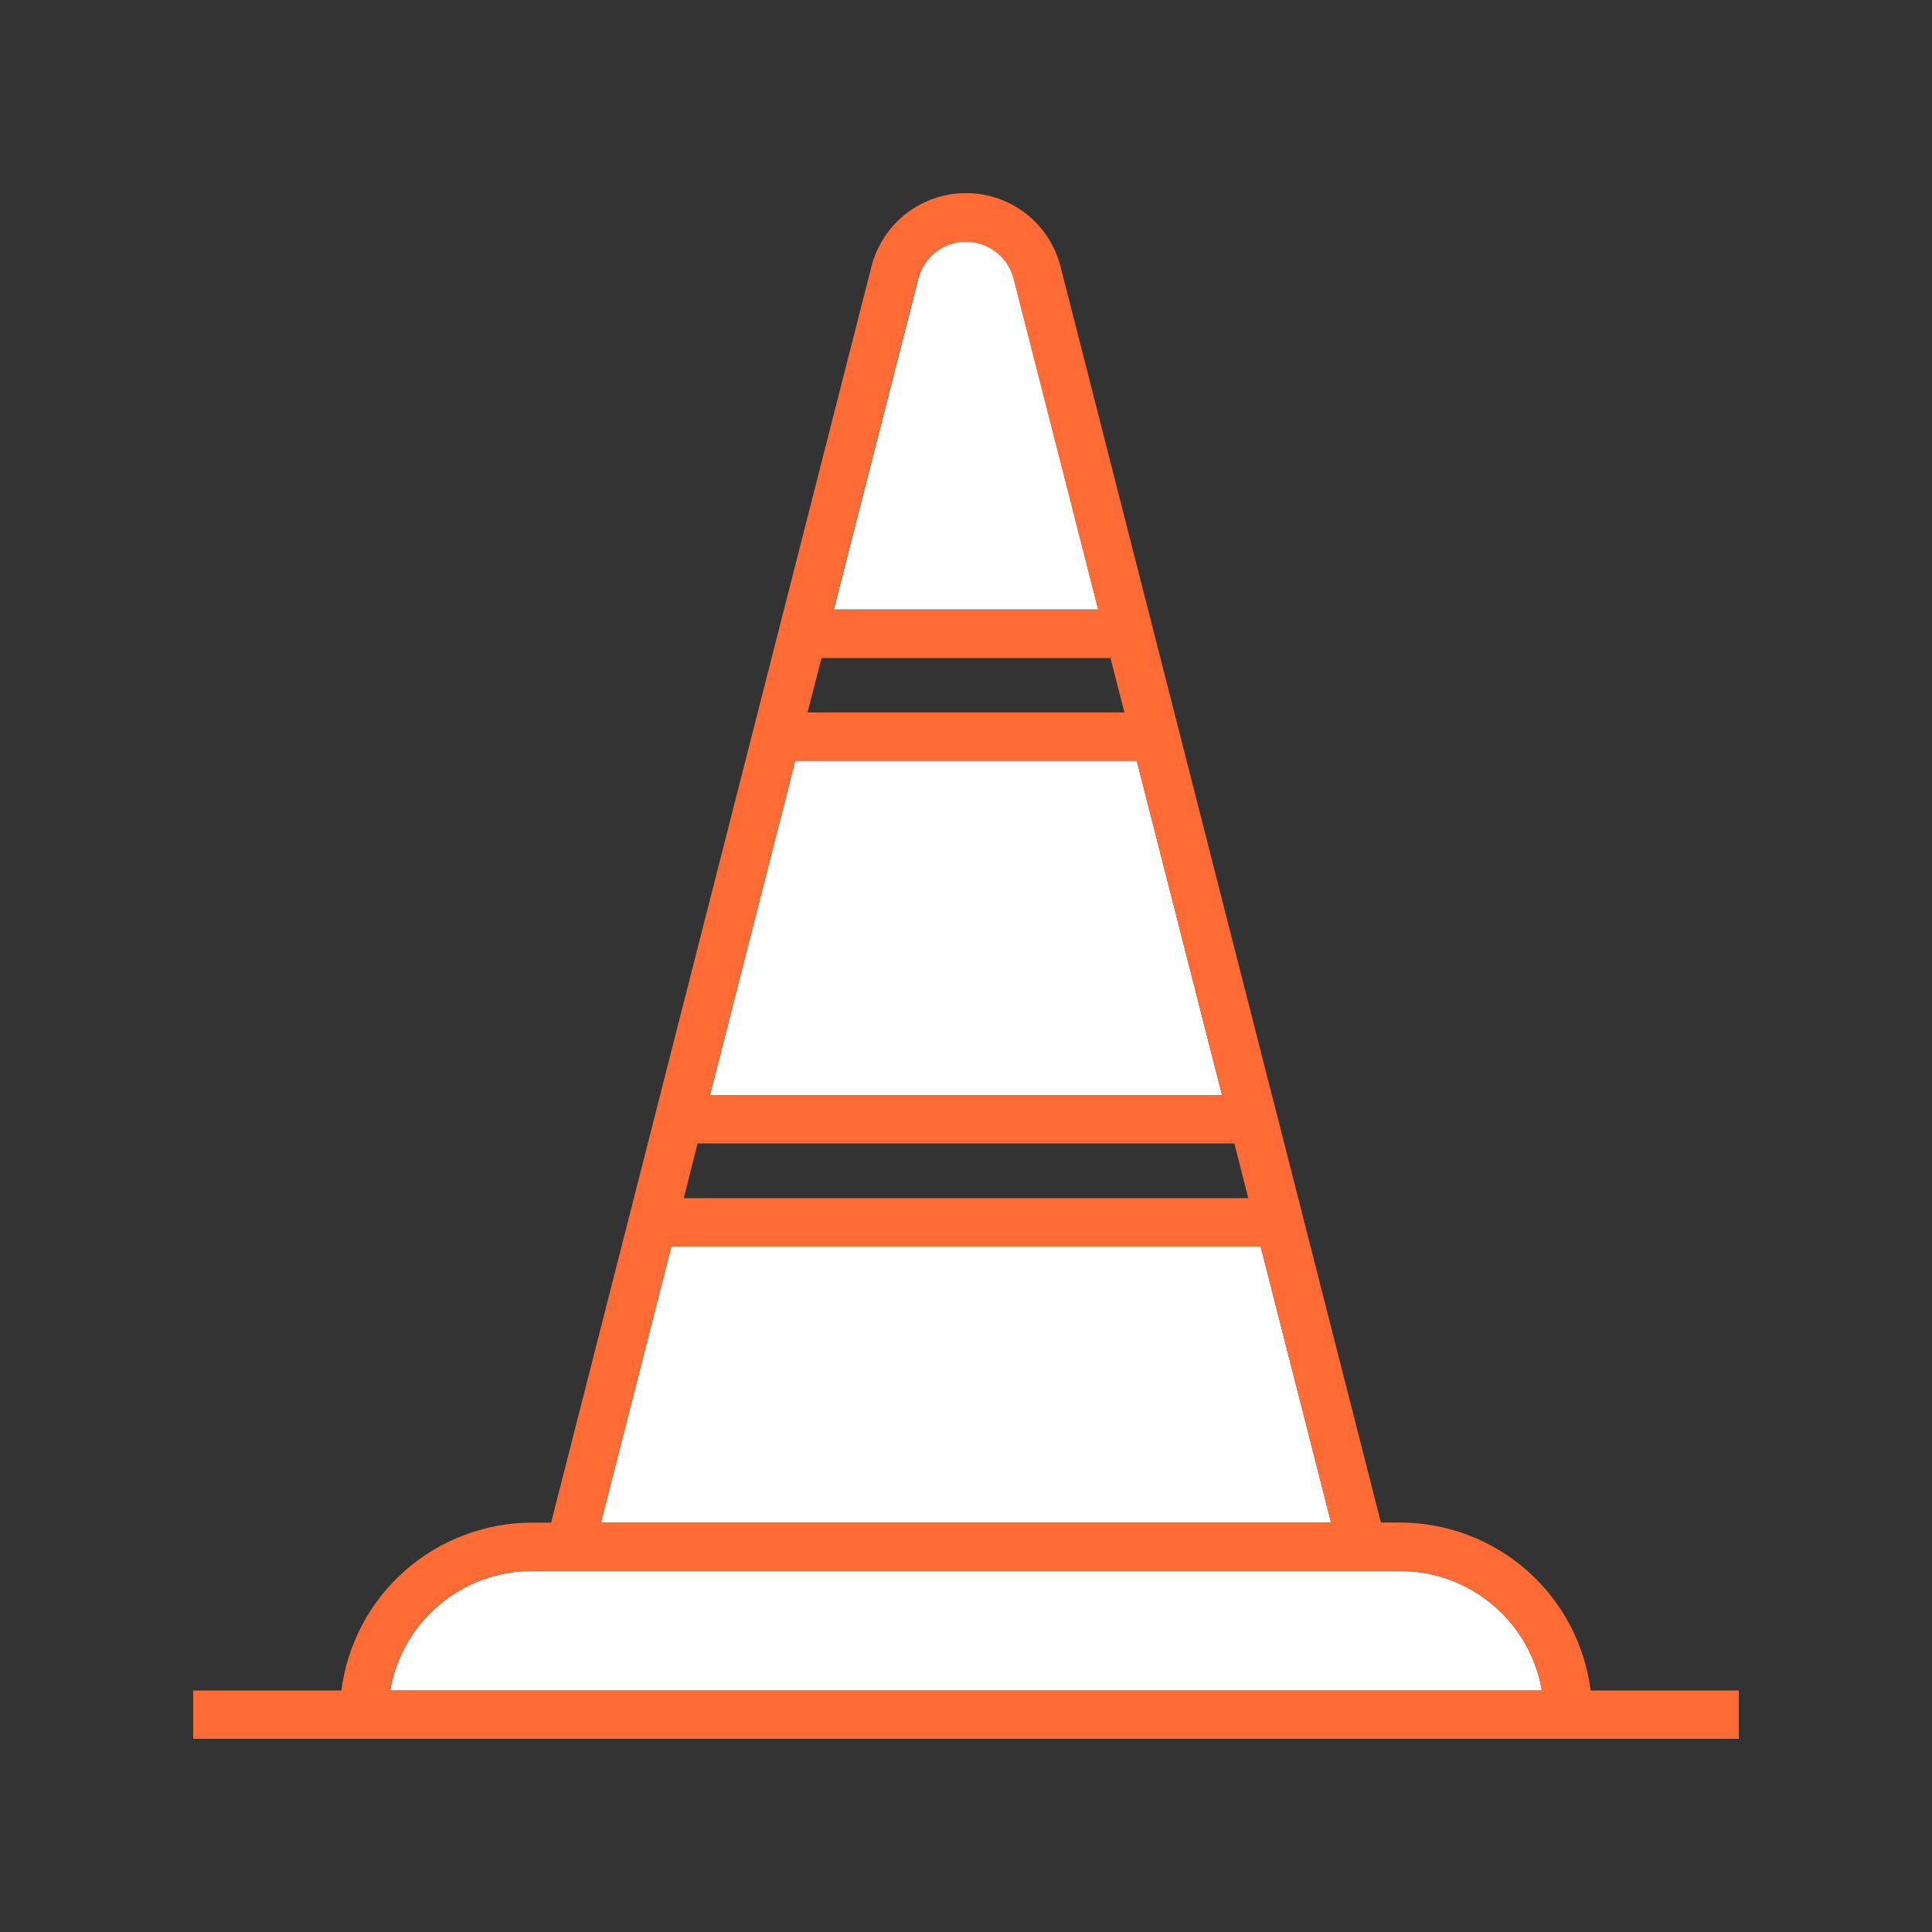 <svg xmlns="http://www.w3.org/2000/svg" xmlns:xlink="http://www.w3.org/1999/xlink" width="1200" viewBox="0 0 900 900" height="1200" preserveAspectRatio="xMidYMid meet"><rect x="0" y="0" width="900" height="900" fill="#333333" stroke="none"/><defs><clipPath id="21052a133a"><path d="M 90 90 L 810 90 L 810 810 L 90 810 Z M 90 90 " clip-rule="nonzero"></path></clipPath></defs><path fill="#ffffff" d="M 587.25 580.641 L 620.07 709.312 L 279.93 709.312 L 312.75 580.641 Z M 587.25 580.641 " fill-opacity="1" fill-rule="nonzero"></path><path fill="#ffffff" d="M 529.539 354.375 L 569.277 510.16 L 330.723 510.16 L 370.461 354.375 Z M 529.539 354.375 " fill-opacity="1" fill-rule="nonzero"></path><path fill="#ffffff" d="M 472.246 129.797 L 511.621 283.922 L 388.434 283.922 L 427.809 129.797 C 428.121 128.57 428.531 127.379 429.039 126.223 C 429.547 125.062 430.148 123.953 430.84 122.895 C 431.531 121.836 432.305 120.844 433.164 119.91 C 434.02 118.98 434.945 118.125 435.941 117.348 C 436.941 116.57 437.996 115.883 439.105 115.277 C 440.219 114.676 441.371 114.168 442.566 113.754 C 443.762 113.344 444.984 113.031 446.23 112.82 C 447.48 112.609 448.734 112.504 450 112.5 C 451.266 112.5 452.527 112.605 453.777 112.812 C 455.027 113.02 456.25 113.328 457.449 113.742 C 458.648 114.152 459.805 114.66 460.918 115.262 C 462.031 115.863 463.09 116.555 464.09 117.332 C 465.09 118.109 466.02 118.965 466.879 119.895 C 467.738 120.828 468.516 121.824 469.207 122.883 C 469.902 123.945 470.504 125.055 471.016 126.215 C 471.523 127.375 471.934 128.57 472.246 129.797 Z M 472.246 129.797 " fill-opacity="1" fill-rule="nonzero"></path><path fill="#ffffff" d="M 718.258 787.5 L 181.742 787.5 C 182.074 785.574 182.488 783.664 182.988 781.773 C 183.484 779.879 184.062 778.016 184.727 776.176 C 185.387 774.332 186.125 772.527 186.945 770.75 C 187.766 768.973 188.66 767.238 189.633 765.539 C 190.605 763.844 191.648 762.191 192.766 760.586 C 193.879 758.98 195.066 757.426 196.316 755.922 C 197.57 754.422 198.883 752.977 200.262 751.59 C 201.641 750.203 203.078 748.879 204.574 747.617 C 206.066 746.355 207.613 745.16 209.215 744.035 C 210.812 742.91 212.457 741.855 214.148 740.875 C 215.84 739.891 217.57 738.984 219.34 738.156 C 221.113 737.324 222.914 736.574 224.754 735.898 C 226.59 735.227 228.449 734.637 230.34 734.129 C 232.227 733.617 234.133 733.191 236.059 732.848 C 237.984 732.508 239.922 732.25 241.871 732.074 C 243.816 731.902 245.77 731.816 247.727 731.812 L 652.273 731.812 C 654.23 731.816 656.184 731.902 658.129 732.074 C 660.078 732.25 662.016 732.508 663.941 732.848 C 665.867 733.191 667.773 733.617 669.66 734.129 C 671.551 734.637 673.41 735.227 675.246 735.898 C 677.086 736.574 678.887 737.324 680.66 738.156 C 682.43 738.984 684.16 739.891 685.852 740.875 C 687.543 741.855 689.188 742.91 690.785 744.035 C 692.387 745.16 693.934 746.355 695.426 747.617 C 696.922 748.879 698.359 750.203 699.738 751.59 C 701.117 752.977 702.43 754.422 703.684 755.922 C 704.934 757.426 706.121 758.98 707.234 760.586 C 708.352 762.191 709.395 763.844 710.367 765.539 C 711.34 767.238 712.234 768.973 713.055 770.75 C 713.875 772.527 714.613 774.332 715.273 776.176 C 715.938 778.016 716.516 779.879 717.012 781.773 C 717.512 783.664 717.926 785.574 718.258 787.5 Z M 718.258 787.5 " fill-opacity="1" fill-rule="nonzero"></path><g clip-path="url(#21052a133a)"><path fill="#ff6b35" d="M 810 787.5 L 810 810 L 90 810 L 90 787.5 L 159.02 787.5 C 159.359 784.828 159.824 782.18 160.402 779.551 C 160.984 776.922 161.684 774.324 162.5 771.758 C 163.316 769.191 164.242 766.668 165.285 764.188 C 166.328 761.707 167.484 759.273 168.746 756.898 C 170.008 754.52 171.375 752.203 172.844 749.949 C 174.316 747.691 175.883 745.508 177.551 743.395 C 179.219 741.281 180.98 739.246 182.832 737.293 C 184.684 735.34 186.617 733.469 188.637 731.691 C 190.656 729.91 192.754 728.223 194.926 726.633 C 197.098 725.043 199.336 723.551 201.641 722.164 C 203.949 720.773 206.312 719.488 208.734 718.312 C 211.156 717.137 213.625 716.074 216.145 715.117 C 218.66 714.164 221.215 713.328 223.809 712.605 C 226.402 711.879 229.023 711.277 231.672 710.789 C 234.32 710.301 236.984 709.934 239.664 709.688 C 242.348 709.441 245.031 709.316 247.727 709.312 L 256.727 709.312 L 306.816 512.887 L 307.52 510.074 L 405.957 124.172 C 406.266 122.957 406.625 121.762 407.031 120.578 C 407.441 119.395 407.895 118.23 408.398 117.082 C 408.906 115.938 409.457 114.812 410.051 113.715 C 410.648 112.613 411.289 111.539 411.977 110.492 C 412.664 109.445 413.391 108.426 414.16 107.441 C 414.93 106.453 415.738 105.5 416.59 104.578 C 417.438 103.66 418.32 102.773 419.242 101.926 C 420.164 101.082 421.121 100.273 422.109 99.504 C 423.098 98.734 424.117 98.012 425.164 97.324 C 426.211 96.641 427.289 96.004 428.391 95.406 C 429.492 94.812 430.613 94.262 431.762 93.762 C 432.906 93.258 434.074 92.805 435.258 92.398 C 436.441 91.992 437.641 91.637 438.855 91.328 C 440.066 91.02 441.293 90.766 442.527 90.559 C 443.762 90.352 445.004 90.199 446.25 90.094 C 447.5 89.992 448.75 89.941 450 89.941 C 451.25 89.941 452.5 89.992 453.75 90.094 C 454.996 90.199 456.238 90.352 457.473 90.559 C 458.707 90.766 459.934 91.02 461.145 91.328 C 462.359 91.637 463.559 91.992 464.742 92.398 C 465.926 92.805 467.094 93.258 468.238 93.762 C 469.387 94.262 470.508 94.812 471.609 95.406 C 472.711 96.004 473.789 96.641 474.836 97.324 C 475.883 98.012 476.902 98.734 477.891 99.504 C 478.879 100.273 479.836 101.082 480.758 101.926 C 481.68 102.773 482.562 103.66 483.41 104.578 C 484.262 105.5 485.07 106.453 485.84 107.441 C 486.609 108.426 487.336 109.445 488.023 110.492 C 488.711 111.539 489.352 112.613 489.949 113.715 C 490.543 114.812 491.094 115.938 491.602 117.082 C 492.105 118.23 492.559 119.395 492.969 120.578 C 493.375 121.762 493.734 122.957 494.043 124.172 L 592.48 510.102 L 592.961 511.902 L 643.273 709.258 L 652.273 709.258 C 654.969 709.262 657.656 709.387 660.34 709.633 C 663.02 709.879 665.684 710.246 668.336 710.734 C 670.984 711.223 673.605 711.828 676.199 712.551 C 678.793 713.277 681.348 714.117 683.867 715.07 C 686.387 716.023 688.855 717.09 691.281 718.266 C 693.703 719.445 696.066 720.73 698.371 722.121 C 700.68 723.512 702.918 725 705.09 726.594 C 707.262 728.188 709.359 729.875 711.379 731.656 C 713.398 733.438 715.336 735.305 717.184 737.262 C 719.035 739.219 720.797 741.254 722.465 743.367 C 724.133 745.484 725.699 747.668 727.172 749.926 C 728.641 752.184 730.008 754.5 731.27 756.879 C 732.531 759.258 733.684 761.691 734.723 764.176 C 735.766 766.66 736.695 769.184 737.508 771.75 C 738.324 774.316 739.02 776.918 739.602 779.547 C 740.18 782.176 740.641 784.828 740.98 787.5 Z M 181.742 787.5 L 718.258 787.5 C 717.926 785.574 717.512 783.664 717.012 781.773 C 716.516 779.879 715.938 778.016 715.273 776.176 C 714.613 774.332 713.875 772.527 713.055 770.75 C 712.234 768.973 711.34 767.238 710.367 765.539 C 709.395 763.844 708.352 762.191 707.234 760.586 C 706.121 758.98 704.934 757.426 703.684 755.922 C 702.43 754.422 701.117 752.977 699.738 751.59 C 698.359 750.203 696.922 748.879 695.426 747.617 C 693.934 746.355 692.387 745.16 690.785 744.035 C 689.188 742.91 687.543 741.855 685.852 740.875 C 684.16 739.891 682.43 738.984 680.66 738.156 C 678.887 737.324 677.086 736.574 675.246 735.898 C 673.41 735.227 671.551 734.637 669.66 734.129 C 667.773 733.617 665.867 733.191 663.941 732.848 C 662.016 732.508 660.078 732.25 658.129 732.074 C 656.184 731.902 654.23 731.816 652.273 731.812 L 247.727 731.812 C 245.77 731.816 243.816 731.902 241.871 732.074 C 239.922 732.25 237.984 732.508 236.059 732.848 C 234.133 733.191 232.227 733.617 230.34 734.129 C 228.449 734.637 226.59 735.227 224.754 735.898 C 222.914 736.574 221.113 737.324 219.34 738.156 C 217.57 738.984 215.84 739.891 214.148 740.875 C 212.457 741.855 210.812 742.91 209.215 744.035 C 207.613 745.16 206.066 746.355 204.574 747.617 C 203.078 748.879 201.641 750.203 200.262 751.59 C 198.883 752.977 197.57 754.422 196.316 755.922 C 195.066 757.426 193.879 758.98 192.766 760.586 C 191.648 762.191 190.605 763.844 189.633 765.539 C 188.66 767.238 187.766 768.973 186.945 770.75 C 186.125 772.527 185.387 774.332 184.727 776.176 C 184.062 778.016 183.484 779.879 182.988 781.773 C 182.488 783.664 182.074 785.574 181.742 787.5 Z M 620.07 709.312 L 587.25 580.641 L 312.75 580.641 L 279.93 709.312 Z M 581.484 558.141 L 575.016 532.66 L 324.984 532.66 L 318.516 558.141 Z M 569.277 510.16 L 529.539 354.375 L 370.461 354.375 L 330.723 510.16 Z M 523.801 331.875 L 517.305 306.562 L 382.695 306.562 L 376.199 331.875 Z M 511.566 284.062 L 472.191 129.938 C 471.879 128.707 471.469 127.516 470.961 126.352 C 470.449 125.191 469.848 124.082 469.156 123.02 C 468.461 121.957 467.688 120.961 466.828 120.031 C 465.969 119.098 465.039 118.242 464.039 117.465 C 463.039 116.684 461.98 115.992 460.867 115.391 C 459.75 114.785 458.594 114.281 457.395 113.867 C 456.195 113.457 454.973 113.145 453.723 112.938 C 452.469 112.73 451.211 112.625 449.945 112.625 C 448.676 112.625 447.418 112.73 446.168 112.938 C 444.918 113.145 443.691 113.457 442.492 113.867 C 441.293 114.281 440.137 114.785 439.023 115.391 C 437.906 115.992 436.848 116.684 435.848 117.465 C 434.848 118.242 433.918 119.098 433.059 120.031 C 432.203 120.961 431.426 121.957 430.73 123.02 C 430.039 124.082 429.438 125.191 428.93 126.352 C 428.418 127.516 428.008 128.707 427.695 129.938 L 388.32 284.062 Z M 511.566 284.062 " fill-opacity="1" fill-rule="nonzero"></path></g></svg>